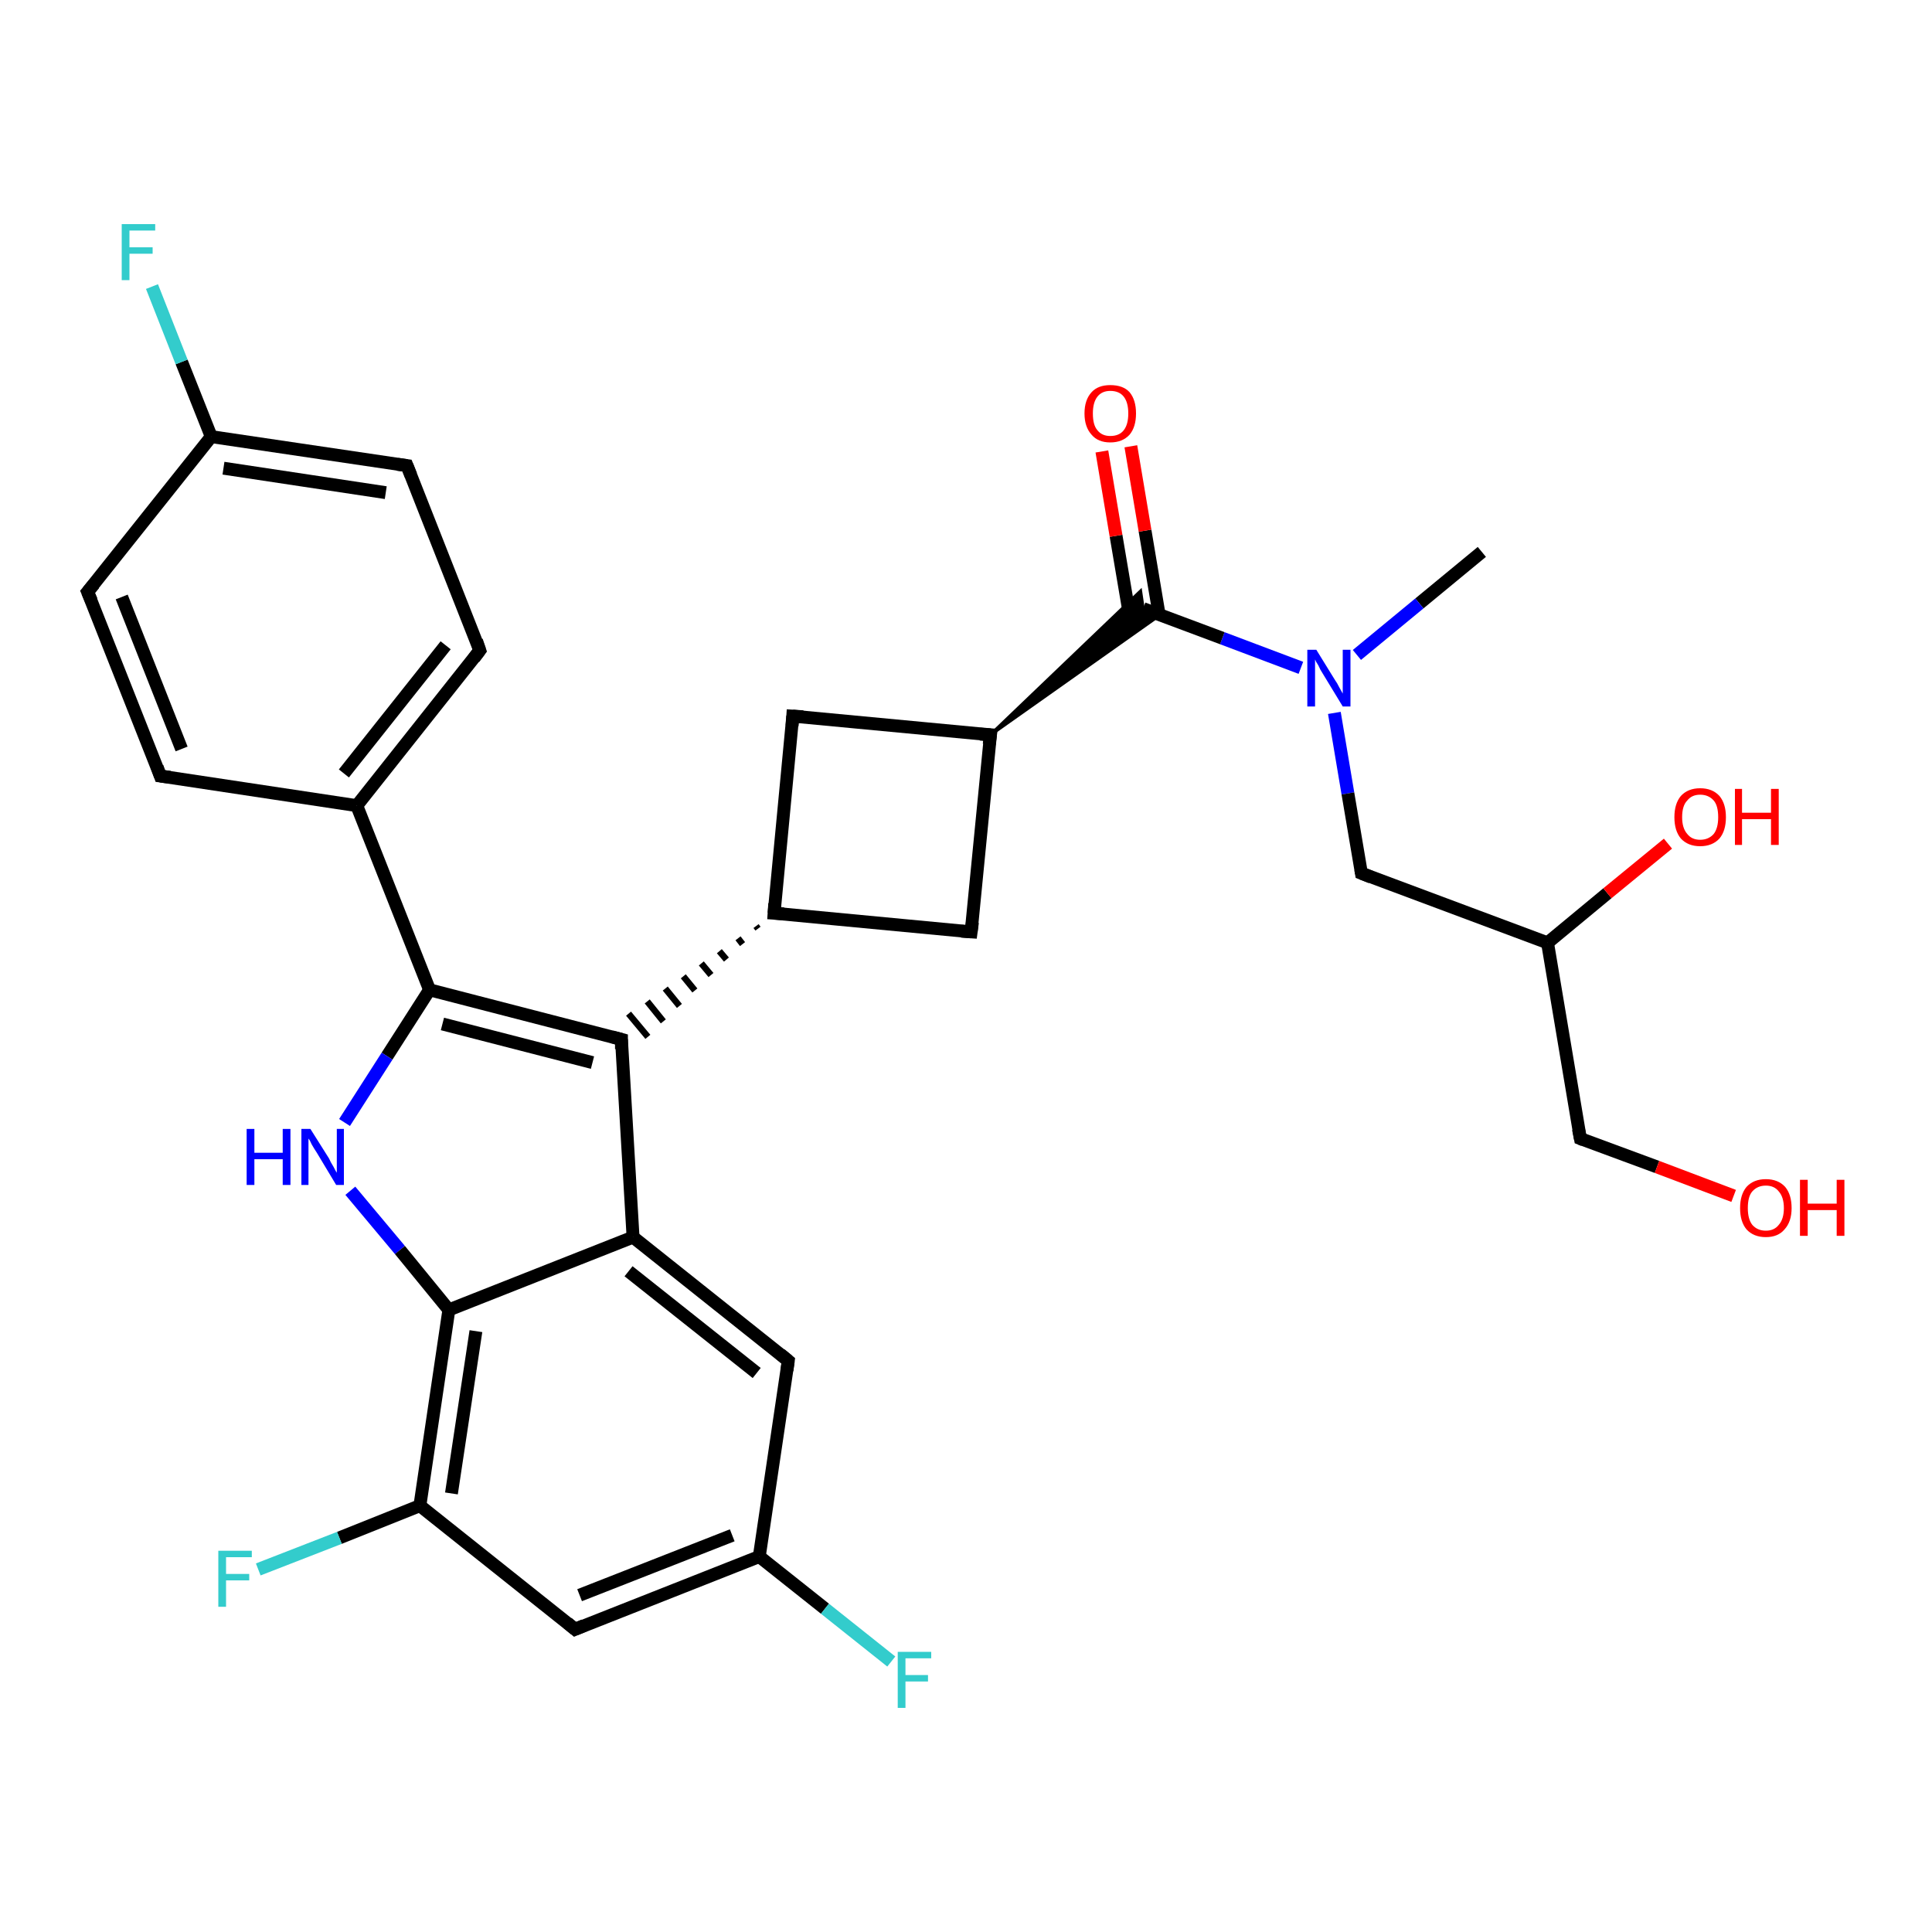 <?xml version='1.0' encoding='iso-8859-1'?>
<svg version='1.1' baseProfile='full'
              xmlns='http://www.w3.org/2000/svg'
                      xmlns:rdkit='http://www.rdkit.org/xml'
                      xmlns:xlink='http://www.w3.org/1999/xlink'
                  xml:space='preserve'
width='300px' height='300px' viewBox='0 0 300 300'>
<!-- END OF HEADER -->
<rect style='opacity:1.0;fill:#FFFFFF;stroke:none' width='300.0' height='300.0' x='0.0' y='0.0'> </rect>
<path class='bond-0 atom-0 atom-1' d='M 230.1,85.7 L 220.4,93.7' style='fill:none;fill-rule:evenodd;stroke:#000000;stroke-width:2.0px;stroke-linecap:butt;stroke-linejoin:miter;stroke-opacity:1' />
<path class='bond-0 atom-0 atom-1' d='M 220.4,93.7 L 210.7,101.7' style='fill:none;fill-rule:evenodd;stroke:#0000FF;stroke-width:2.0px;stroke-linecap:butt;stroke-linejoin:miter;stroke-opacity:1' />
<path class='bond-1 atom-1 atom-2' d='M 207.2,110.7 L 209.3,123.2' style='fill:none;fill-rule:evenodd;stroke:#0000FF;stroke-width:2.0px;stroke-linecap:butt;stroke-linejoin:miter;stroke-opacity:1' />
<path class='bond-1 atom-1 atom-2' d='M 209.3,123.2 L 211.4,135.6' style='fill:none;fill-rule:evenodd;stroke:#000000;stroke-width:2.0px;stroke-linecap:butt;stroke-linejoin:miter;stroke-opacity:1' />
<path class='bond-2 atom-2 atom-3' d='M 211.4,135.6 L 240.3,146.4' style='fill:none;fill-rule:evenodd;stroke:#000000;stroke-width:2.0px;stroke-linecap:butt;stroke-linejoin:miter;stroke-opacity:1' />
<path class='bond-3 atom-3 atom-4' d='M 240.3,146.4 L 249.6,138.7' style='fill:none;fill-rule:evenodd;stroke:#000000;stroke-width:2.0px;stroke-linecap:butt;stroke-linejoin:miter;stroke-opacity:1' />
<path class='bond-3 atom-3 atom-4' d='M 249.6,138.7 L 259.0,131.0' style='fill:none;fill-rule:evenodd;stroke:#FF0000;stroke-width:2.0px;stroke-linecap:butt;stroke-linejoin:miter;stroke-opacity:1' />
<path class='bond-4 atom-3 atom-5' d='M 240.3,146.4 L 245.4,176.8' style='fill:none;fill-rule:evenodd;stroke:#000000;stroke-width:2.0px;stroke-linecap:butt;stroke-linejoin:miter;stroke-opacity:1' />
<path class='bond-5 atom-5 atom-6' d='M 245.4,176.8 L 257.3,181.2' style='fill:none;fill-rule:evenodd;stroke:#000000;stroke-width:2.0px;stroke-linecap:butt;stroke-linejoin:miter;stroke-opacity:1' />
<path class='bond-5 atom-5 atom-6' d='M 257.3,181.2 L 269.2,185.7' style='fill:none;fill-rule:evenodd;stroke:#FF0000;stroke-width:2.0px;stroke-linecap:butt;stroke-linejoin:miter;stroke-opacity:1' />
<path class='bond-6 atom-1 atom-7' d='M 202.0,103.7 L 189.8,99.1' style='fill:none;fill-rule:evenodd;stroke:#0000FF;stroke-width:2.0px;stroke-linecap:butt;stroke-linejoin:miter;stroke-opacity:1' />
<path class='bond-6 atom-1 atom-7' d='M 189.8,99.1 L 177.5,94.5' style='fill:none;fill-rule:evenodd;stroke:#000000;stroke-width:2.0px;stroke-linecap:butt;stroke-linejoin:miter;stroke-opacity:1' />
<path class='bond-7 atom-7 atom-8' d='M 180.0,95.5 L 177.8,82.4' style='fill:none;fill-rule:evenodd;stroke:#000000;stroke-width:2.0px;stroke-linecap:butt;stroke-linejoin:miter;stroke-opacity:1' />
<path class='bond-7 atom-7 atom-8' d='M 177.8,82.4 L 175.6,69.3' style='fill:none;fill-rule:evenodd;stroke:#FF0000;stroke-width:2.0px;stroke-linecap:butt;stroke-linejoin:miter;stroke-opacity:1' />
<path class='bond-7 atom-7 atom-8' d='M 175.5,96.2 L 173.3,83.2' style='fill:none;fill-rule:evenodd;stroke:#000000;stroke-width:2.0px;stroke-linecap:butt;stroke-linejoin:miter;stroke-opacity:1' />
<path class='bond-7 atom-7 atom-8' d='M 173.3,83.2 L 171.1,70.1' style='fill:none;fill-rule:evenodd;stroke:#FF0000;stroke-width:2.0px;stroke-linecap:butt;stroke-linejoin:miter;stroke-opacity:1' />
<path class='bond-8 atom-9 atom-7' d='M 153.8,114.1 L 177.1,91.8 L 177.5,94.5 Z' style='fill:#000000;fill-rule:evenodd;fill-opacity:1;stroke:#000000;stroke-width:0.5px;stroke-linecap:butt;stroke-linejoin:miter;stroke-opacity:1;' />
<path class='bond-8 atom-9 atom-7' d='M 153.8,114.1 L 177.5,94.5 L 180.1,95.5 Z' style='fill:#000000;fill-rule:evenodd;fill-opacity:1;stroke:#000000;stroke-width:0.5px;stroke-linecap:butt;stroke-linejoin:miter;stroke-opacity:1;' />
<path class='bond-9 atom-9 atom-10' d='M 153.8,114.1 L 150.8,144.7' style='fill:none;fill-rule:evenodd;stroke:#000000;stroke-width:2.0px;stroke-linecap:butt;stroke-linejoin:miter;stroke-opacity:1' />
<path class='bond-10 atom-10 atom-11' d='M 150.8,144.7 L 120.2,141.8' style='fill:none;fill-rule:evenodd;stroke:#000000;stroke-width:2.0px;stroke-linecap:butt;stroke-linejoin:miter;stroke-opacity:1' />
<path class='bond-11 atom-11 atom-12' d='M 117.4,143.8 L 117.7,144.2' style='fill:none;fill-rule:evenodd;stroke:#000000;stroke-width:1.0px;stroke-linecap:butt;stroke-linejoin:miter;stroke-opacity:1' />
<path class='bond-11 atom-11 atom-12' d='M 114.6,145.7 L 115.3,146.6' style='fill:none;fill-rule:evenodd;stroke:#000000;stroke-width:1.0px;stroke-linecap:butt;stroke-linejoin:miter;stroke-opacity:1' />
<path class='bond-11 atom-11 atom-12' d='M 111.7,147.7 L 112.8,149.0' style='fill:none;fill-rule:evenodd;stroke:#000000;stroke-width:1.0px;stroke-linecap:butt;stroke-linejoin:miter;stroke-opacity:1' />
<path class='bond-11 atom-11 atom-12' d='M 108.9,149.6 L 110.4,151.4' style='fill:none;fill-rule:evenodd;stroke:#000000;stroke-width:1.0px;stroke-linecap:butt;stroke-linejoin:miter;stroke-opacity:1' />
<path class='bond-11 atom-11 atom-12' d='M 106.1,151.6 L 107.9,153.8' style='fill:none;fill-rule:evenodd;stroke:#000000;stroke-width:1.0px;stroke-linecap:butt;stroke-linejoin:miter;stroke-opacity:1' />
<path class='bond-11 atom-11 atom-12' d='M 103.3,153.5 L 105.5,156.2' style='fill:none;fill-rule:evenodd;stroke:#000000;stroke-width:1.0px;stroke-linecap:butt;stroke-linejoin:miter;stroke-opacity:1' />
<path class='bond-11 atom-11 atom-12' d='M 100.5,155.5 L 103.0,158.6' style='fill:none;fill-rule:evenodd;stroke:#000000;stroke-width:1.0px;stroke-linecap:butt;stroke-linejoin:miter;stroke-opacity:1' />
<path class='bond-11 atom-11 atom-12' d='M 97.6,157.4 L 100.6,161.0' style='fill:none;fill-rule:evenodd;stroke:#000000;stroke-width:1.0px;stroke-linecap:butt;stroke-linejoin:miter;stroke-opacity:1' />
<path class='bond-12 atom-12 atom-13' d='M 96.5,161.4 L 66.7,153.7' style='fill:none;fill-rule:evenodd;stroke:#000000;stroke-width:2.0px;stroke-linecap:butt;stroke-linejoin:miter;stroke-opacity:1' />
<path class='bond-12 atom-12 atom-13' d='M 92.0,165.0 L 68.7,159.0' style='fill:none;fill-rule:evenodd;stroke:#000000;stroke-width:2.0px;stroke-linecap:butt;stroke-linejoin:miter;stroke-opacity:1' />
<path class='bond-13 atom-13 atom-14' d='M 66.7,153.7 L 55.4,125.1' style='fill:none;fill-rule:evenodd;stroke:#000000;stroke-width:2.0px;stroke-linecap:butt;stroke-linejoin:miter;stroke-opacity:1' />
<path class='bond-14 atom-14 atom-15' d='M 55.4,125.1 L 74.5,101.0' style='fill:none;fill-rule:evenodd;stroke:#000000;stroke-width:2.0px;stroke-linecap:butt;stroke-linejoin:miter;stroke-opacity:1' />
<path class='bond-14 atom-14 atom-15' d='M 53.4,120.1 L 69.2,100.2' style='fill:none;fill-rule:evenodd;stroke:#000000;stroke-width:2.0px;stroke-linecap:butt;stroke-linejoin:miter;stroke-opacity:1' />
<path class='bond-15 atom-15 atom-16' d='M 74.5,101.0 L 63.2,72.3' style='fill:none;fill-rule:evenodd;stroke:#000000;stroke-width:2.0px;stroke-linecap:butt;stroke-linejoin:miter;stroke-opacity:1' />
<path class='bond-16 atom-16 atom-17' d='M 63.2,72.3 L 32.8,67.8' style='fill:none;fill-rule:evenodd;stroke:#000000;stroke-width:2.0px;stroke-linecap:butt;stroke-linejoin:miter;stroke-opacity:1' />
<path class='bond-16 atom-16 atom-17' d='M 59.9,76.5 L 34.7,72.7' style='fill:none;fill-rule:evenodd;stroke:#000000;stroke-width:2.0px;stroke-linecap:butt;stroke-linejoin:miter;stroke-opacity:1' />
<path class='bond-17 atom-17 atom-18' d='M 32.8,67.8 L 28.2,56.2' style='fill:none;fill-rule:evenodd;stroke:#000000;stroke-width:2.0px;stroke-linecap:butt;stroke-linejoin:miter;stroke-opacity:1' />
<path class='bond-17 atom-17 atom-18' d='M 28.2,56.2 L 23.6,44.5' style='fill:none;fill-rule:evenodd;stroke:#33CCCC;stroke-width:2.0px;stroke-linecap:butt;stroke-linejoin:miter;stroke-opacity:1' />
<path class='bond-18 atom-17 atom-19' d='M 32.8,67.8 L 13.6,91.9' style='fill:none;fill-rule:evenodd;stroke:#000000;stroke-width:2.0px;stroke-linecap:butt;stroke-linejoin:miter;stroke-opacity:1' />
<path class='bond-19 atom-19 atom-20' d='M 13.6,91.9 L 24.9,120.5' style='fill:none;fill-rule:evenodd;stroke:#000000;stroke-width:2.0px;stroke-linecap:butt;stroke-linejoin:miter;stroke-opacity:1' />
<path class='bond-19 atom-19 atom-20' d='M 18.9,92.7 L 28.2,116.3' style='fill:none;fill-rule:evenodd;stroke:#000000;stroke-width:2.0px;stroke-linecap:butt;stroke-linejoin:miter;stroke-opacity:1' />
<path class='bond-20 atom-13 atom-21' d='M 66.7,153.7 L 60.1,164.0' style='fill:none;fill-rule:evenodd;stroke:#000000;stroke-width:2.0px;stroke-linecap:butt;stroke-linejoin:miter;stroke-opacity:1' />
<path class='bond-20 atom-13 atom-21' d='M 60.1,164.0 L 53.5,174.3' style='fill:none;fill-rule:evenodd;stroke:#0000FF;stroke-width:2.0px;stroke-linecap:butt;stroke-linejoin:miter;stroke-opacity:1' />
<path class='bond-21 atom-21 atom-22' d='M 54.4,184.9 L 62.1,194.1' style='fill:none;fill-rule:evenodd;stroke:#0000FF;stroke-width:2.0px;stroke-linecap:butt;stroke-linejoin:miter;stroke-opacity:1' />
<path class='bond-21 atom-21 atom-22' d='M 62.1,194.1 L 69.7,203.4' style='fill:none;fill-rule:evenodd;stroke:#000000;stroke-width:2.0px;stroke-linecap:butt;stroke-linejoin:miter;stroke-opacity:1' />
<path class='bond-22 atom-22 atom-23' d='M 69.7,203.4 L 65.2,233.8' style='fill:none;fill-rule:evenodd;stroke:#000000;stroke-width:2.0px;stroke-linecap:butt;stroke-linejoin:miter;stroke-opacity:1' />
<path class='bond-22 atom-22 atom-23' d='M 73.9,206.7 L 70.1,231.9' style='fill:none;fill-rule:evenodd;stroke:#000000;stroke-width:2.0px;stroke-linecap:butt;stroke-linejoin:miter;stroke-opacity:1' />
<path class='bond-23 atom-23 atom-24' d='M 65.2,233.8 L 52.7,238.8' style='fill:none;fill-rule:evenodd;stroke:#000000;stroke-width:2.0px;stroke-linecap:butt;stroke-linejoin:miter;stroke-opacity:1' />
<path class='bond-23 atom-23 atom-24' d='M 52.7,238.8 L 40.1,243.7' style='fill:none;fill-rule:evenodd;stroke:#33CCCC;stroke-width:2.0px;stroke-linecap:butt;stroke-linejoin:miter;stroke-opacity:1' />
<path class='bond-24 atom-23 atom-25' d='M 65.2,233.8 L 89.3,253.0' style='fill:none;fill-rule:evenodd;stroke:#000000;stroke-width:2.0px;stroke-linecap:butt;stroke-linejoin:miter;stroke-opacity:1' />
<path class='bond-25 atom-25 atom-26' d='M 89.3,253.0 L 117.9,241.7' style='fill:none;fill-rule:evenodd;stroke:#000000;stroke-width:2.0px;stroke-linecap:butt;stroke-linejoin:miter;stroke-opacity:1' />
<path class='bond-25 atom-25 atom-26' d='M 90.0,247.7 L 113.7,238.4' style='fill:none;fill-rule:evenodd;stroke:#000000;stroke-width:2.0px;stroke-linecap:butt;stroke-linejoin:miter;stroke-opacity:1' />
<path class='bond-26 atom-26 atom-27' d='M 117.9,241.7 L 128.1,249.8' style='fill:none;fill-rule:evenodd;stroke:#000000;stroke-width:2.0px;stroke-linecap:butt;stroke-linejoin:miter;stroke-opacity:1' />
<path class='bond-26 atom-26 atom-27' d='M 128.1,249.8 L 138.4,258.0' style='fill:none;fill-rule:evenodd;stroke:#33CCCC;stroke-width:2.0px;stroke-linecap:butt;stroke-linejoin:miter;stroke-opacity:1' />
<path class='bond-27 atom-26 atom-28' d='M 117.9,241.7 L 122.4,211.3' style='fill:none;fill-rule:evenodd;stroke:#000000;stroke-width:2.0px;stroke-linecap:butt;stroke-linejoin:miter;stroke-opacity:1' />
<path class='bond-28 atom-28 atom-29' d='M 122.4,211.3 L 98.3,192.1' style='fill:none;fill-rule:evenodd;stroke:#000000;stroke-width:2.0px;stroke-linecap:butt;stroke-linejoin:miter;stroke-opacity:1' />
<path class='bond-28 atom-28 atom-29' d='M 117.5,213.2 L 97.6,197.4' style='fill:none;fill-rule:evenodd;stroke:#000000;stroke-width:2.0px;stroke-linecap:butt;stroke-linejoin:miter;stroke-opacity:1' />
<path class='bond-29 atom-11 atom-30' d='M 120.2,141.8 L 123.1,111.2' style='fill:none;fill-rule:evenodd;stroke:#000000;stroke-width:2.0px;stroke-linecap:butt;stroke-linejoin:miter;stroke-opacity:1' />
<path class='bond-30 atom-30 atom-9' d='M 123.1,111.2 L 153.8,114.1' style='fill:none;fill-rule:evenodd;stroke:#000000;stroke-width:2.0px;stroke-linecap:butt;stroke-linejoin:miter;stroke-opacity:1' />
<path class='bond-31 atom-29 atom-12' d='M 98.3,192.1 L 96.5,161.4' style='fill:none;fill-rule:evenodd;stroke:#000000;stroke-width:2.0px;stroke-linecap:butt;stroke-linejoin:miter;stroke-opacity:1' />
<path class='bond-32 atom-20 atom-14' d='M 24.9,120.5 L 55.4,125.1' style='fill:none;fill-rule:evenodd;stroke:#000000;stroke-width:2.0px;stroke-linecap:butt;stroke-linejoin:miter;stroke-opacity:1' />
<path class='bond-33 atom-29 atom-22' d='M 98.3,192.1 L 69.7,203.4' style='fill:none;fill-rule:evenodd;stroke:#000000;stroke-width:2.0px;stroke-linecap:butt;stroke-linejoin:miter;stroke-opacity:1' />
<path d='M 211.3,135.0 L 211.4,135.6 L 212.9,136.2' style='fill:none;stroke:#000000;stroke-width:2.0px;stroke-linecap:butt;stroke-linejoin:miter;stroke-opacity:1;' />
<path d='M 245.1,175.3 L 245.4,176.8 L 245.9,177.0' style='fill:none;stroke:#000000;stroke-width:2.0px;stroke-linecap:butt;stroke-linejoin:miter;stroke-opacity:1;' />
<path d='M 153.6,115.6 L 153.8,114.1 L 152.2,114.0' style='fill:none;stroke:#000000;stroke-width:2.0px;stroke-linecap:butt;stroke-linejoin:miter;stroke-opacity:1;' />
<path d='M 151.0,143.2 L 150.8,144.7 L 149.3,144.6' style='fill:none;stroke:#000000;stroke-width:2.0px;stroke-linecap:butt;stroke-linejoin:miter;stroke-opacity:1;' />
<path d='M 121.7,141.9 L 120.2,141.8 L 120.3,140.3' style='fill:none;stroke:#000000;stroke-width:2.0px;stroke-linecap:butt;stroke-linejoin:miter;stroke-opacity:1;' />
<path d='M 95.0,161.0 L 96.5,161.4 L 96.5,162.9' style='fill:none;stroke:#000000;stroke-width:2.0px;stroke-linecap:butt;stroke-linejoin:miter;stroke-opacity:1;' />
<path d='M 73.6,102.2 L 74.5,101.0 L 74.0,99.5' style='fill:none;stroke:#000000;stroke-width:2.0px;stroke-linecap:butt;stroke-linejoin:miter;stroke-opacity:1;' />
<path d='M 63.8,73.8 L 63.2,72.3 L 61.7,72.1' style='fill:none;stroke:#000000;stroke-width:2.0px;stroke-linecap:butt;stroke-linejoin:miter;stroke-opacity:1;' />
<path d='M 14.6,90.7 L 13.6,91.9 L 14.2,93.3' style='fill:none;stroke:#000000;stroke-width:2.0px;stroke-linecap:butt;stroke-linejoin:miter;stroke-opacity:1;' />
<path d='M 24.4,119.1 L 24.9,120.5 L 26.4,120.7' style='fill:none;stroke:#000000;stroke-width:2.0px;stroke-linecap:butt;stroke-linejoin:miter;stroke-opacity:1;' />
<path d='M 88.1,252.0 L 89.3,253.0 L 90.7,252.4' style='fill:none;stroke:#000000;stroke-width:2.0px;stroke-linecap:butt;stroke-linejoin:miter;stroke-opacity:1;' />
<path d='M 122.2,212.8 L 122.4,211.3 L 121.2,210.3' style='fill:none;stroke:#000000;stroke-width:2.0px;stroke-linecap:butt;stroke-linejoin:miter;stroke-opacity:1;' />
<path d='M 123.0,112.7 L 123.1,111.2 L 124.7,111.3' style='fill:none;stroke:#000000;stroke-width:2.0px;stroke-linecap:butt;stroke-linejoin:miter;stroke-opacity:1;' />
<path class='atom-1' d='M 204.4 100.9
L 207.3 105.6
Q 207.6 106.0, 208.0 106.8
Q 208.5 107.7, 208.5 107.7
L 208.5 100.9
L 209.7 100.9
L 209.7 109.7
L 208.5 109.7
L 205.4 104.6
Q 205.0 104.0, 204.7 103.3
Q 204.3 102.7, 204.2 102.4
L 204.2 109.7
L 203.0 109.7
L 203.0 100.9
L 204.4 100.9
' fill='#0000FF'/>
<path class='atom-4' d='M 260.0 126.9
Q 260.0 124.8, 261.0 123.6
Q 262.1 122.4, 264.0 122.4
Q 265.9 122.4, 267.0 123.6
Q 268.0 124.8, 268.0 126.9
Q 268.0 129.0, 267.0 130.2
Q 265.9 131.4, 264.0 131.4
Q 262.1 131.4, 261.0 130.2
Q 260.0 129.0, 260.0 126.9
M 264.0 130.4
Q 265.3 130.4, 266.1 129.5
Q 266.8 128.6, 266.8 126.9
Q 266.8 125.1, 266.1 124.3
Q 265.3 123.4, 264.0 123.4
Q 262.7 123.4, 262.0 124.3
Q 261.2 125.1, 261.2 126.9
Q 261.2 128.6, 262.0 129.5
Q 262.7 130.4, 264.0 130.4
' fill='#FF0000'/>
<path class='atom-4' d='M 269.4 122.5
L 270.5 122.5
L 270.5 126.2
L 275.0 126.2
L 275.0 122.5
L 276.2 122.5
L 276.2 131.2
L 275.0 131.2
L 275.0 127.2
L 270.5 127.2
L 270.5 131.2
L 269.4 131.2
L 269.4 122.5
' fill='#FF0000'/>
<path class='atom-6' d='M 270.2 187.6
Q 270.2 185.5, 271.2 184.3
Q 272.3 183.1, 274.2 183.1
Q 276.1 183.1, 277.2 184.3
Q 278.2 185.5, 278.2 187.6
Q 278.2 189.7, 277.1 190.9
Q 276.1 192.1, 274.2 192.1
Q 272.3 192.1, 271.2 190.9
Q 270.2 189.7, 270.2 187.6
M 274.2 191.1
Q 275.5 191.1, 276.2 190.2
Q 277.0 189.3, 277.0 187.6
Q 277.0 185.9, 276.2 185.0
Q 275.5 184.1, 274.2 184.1
Q 272.9 184.1, 272.1 185.0
Q 271.4 185.8, 271.4 187.6
Q 271.4 189.3, 272.1 190.2
Q 272.9 191.1, 274.2 191.1
' fill='#FF0000'/>
<path class='atom-6' d='M 279.5 183.2
L 280.7 183.2
L 280.7 186.9
L 285.2 186.9
L 285.2 183.2
L 286.4 183.2
L 286.4 191.9
L 285.2 191.9
L 285.2 187.9
L 280.7 187.9
L 280.7 191.9
L 279.5 191.9
L 279.5 183.2
' fill='#FF0000'/>
<path class='atom-8' d='M 168.4 64.2
Q 168.4 62.1, 169.5 60.9
Q 170.5 59.8, 172.4 59.8
Q 174.4 59.8, 175.4 60.9
Q 176.4 62.1, 176.4 64.2
Q 176.4 66.3, 175.4 67.5
Q 174.3 68.7, 172.4 68.7
Q 170.5 68.7, 169.5 67.5
Q 168.4 66.3, 168.4 64.2
M 172.4 67.7
Q 173.8 67.7, 174.5 66.8
Q 175.2 65.9, 175.2 64.2
Q 175.2 62.5, 174.5 61.6
Q 173.8 60.7, 172.4 60.7
Q 171.1 60.7, 170.4 61.6
Q 169.7 62.5, 169.7 64.2
Q 169.7 66.0, 170.4 66.8
Q 171.1 67.7, 172.4 67.7
' fill='#FF0000'/>
<path class='atom-18' d='M 18.9 34.8
L 24.1 34.8
L 24.1 35.8
L 20.1 35.8
L 20.1 38.4
L 23.7 38.4
L 23.7 39.4
L 20.1 39.4
L 20.1 43.5
L 18.9 43.5
L 18.9 34.8
' fill='#33CCCC'/>
<path class='atom-21' d='M 38.3 175.3
L 39.5 175.3
L 39.5 179.0
L 43.9 179.0
L 43.9 175.3
L 45.1 175.3
L 45.1 184.0
L 43.9 184.0
L 43.9 180.0
L 39.5 180.0
L 39.5 184.0
L 38.3 184.0
L 38.3 175.3
' fill='#0000FF'/>
<path class='atom-21' d='M 48.2 175.3
L 51.1 179.9
Q 51.3 180.4, 51.8 181.2
Q 52.2 182.0, 52.3 182.1
L 52.3 175.3
L 53.4 175.3
L 53.4 184.0
L 52.2 184.0
L 49.2 179.0
Q 48.8 178.4, 48.4 177.7
Q 48.1 177.0, 47.9 176.8
L 47.9 184.0
L 46.8 184.0
L 46.8 175.3
L 48.2 175.3
' fill='#0000FF'/>
<path class='atom-24' d='M 33.9 240.8
L 39.1 240.8
L 39.1 241.8
L 35.1 241.8
L 35.1 244.4
L 38.7 244.4
L 38.7 245.4
L 35.1 245.4
L 35.1 249.5
L 33.9 249.5
L 33.9 240.8
' fill='#33CCCC'/>
<path class='atom-27' d='M 139.4 256.5
L 144.6 256.5
L 144.6 257.5
L 140.6 257.5
L 140.6 260.1
L 144.1 260.1
L 144.1 261.1
L 140.6 261.1
L 140.6 265.2
L 139.4 265.2
L 139.4 256.5
' fill='#33CCCC'/>
</svg>
